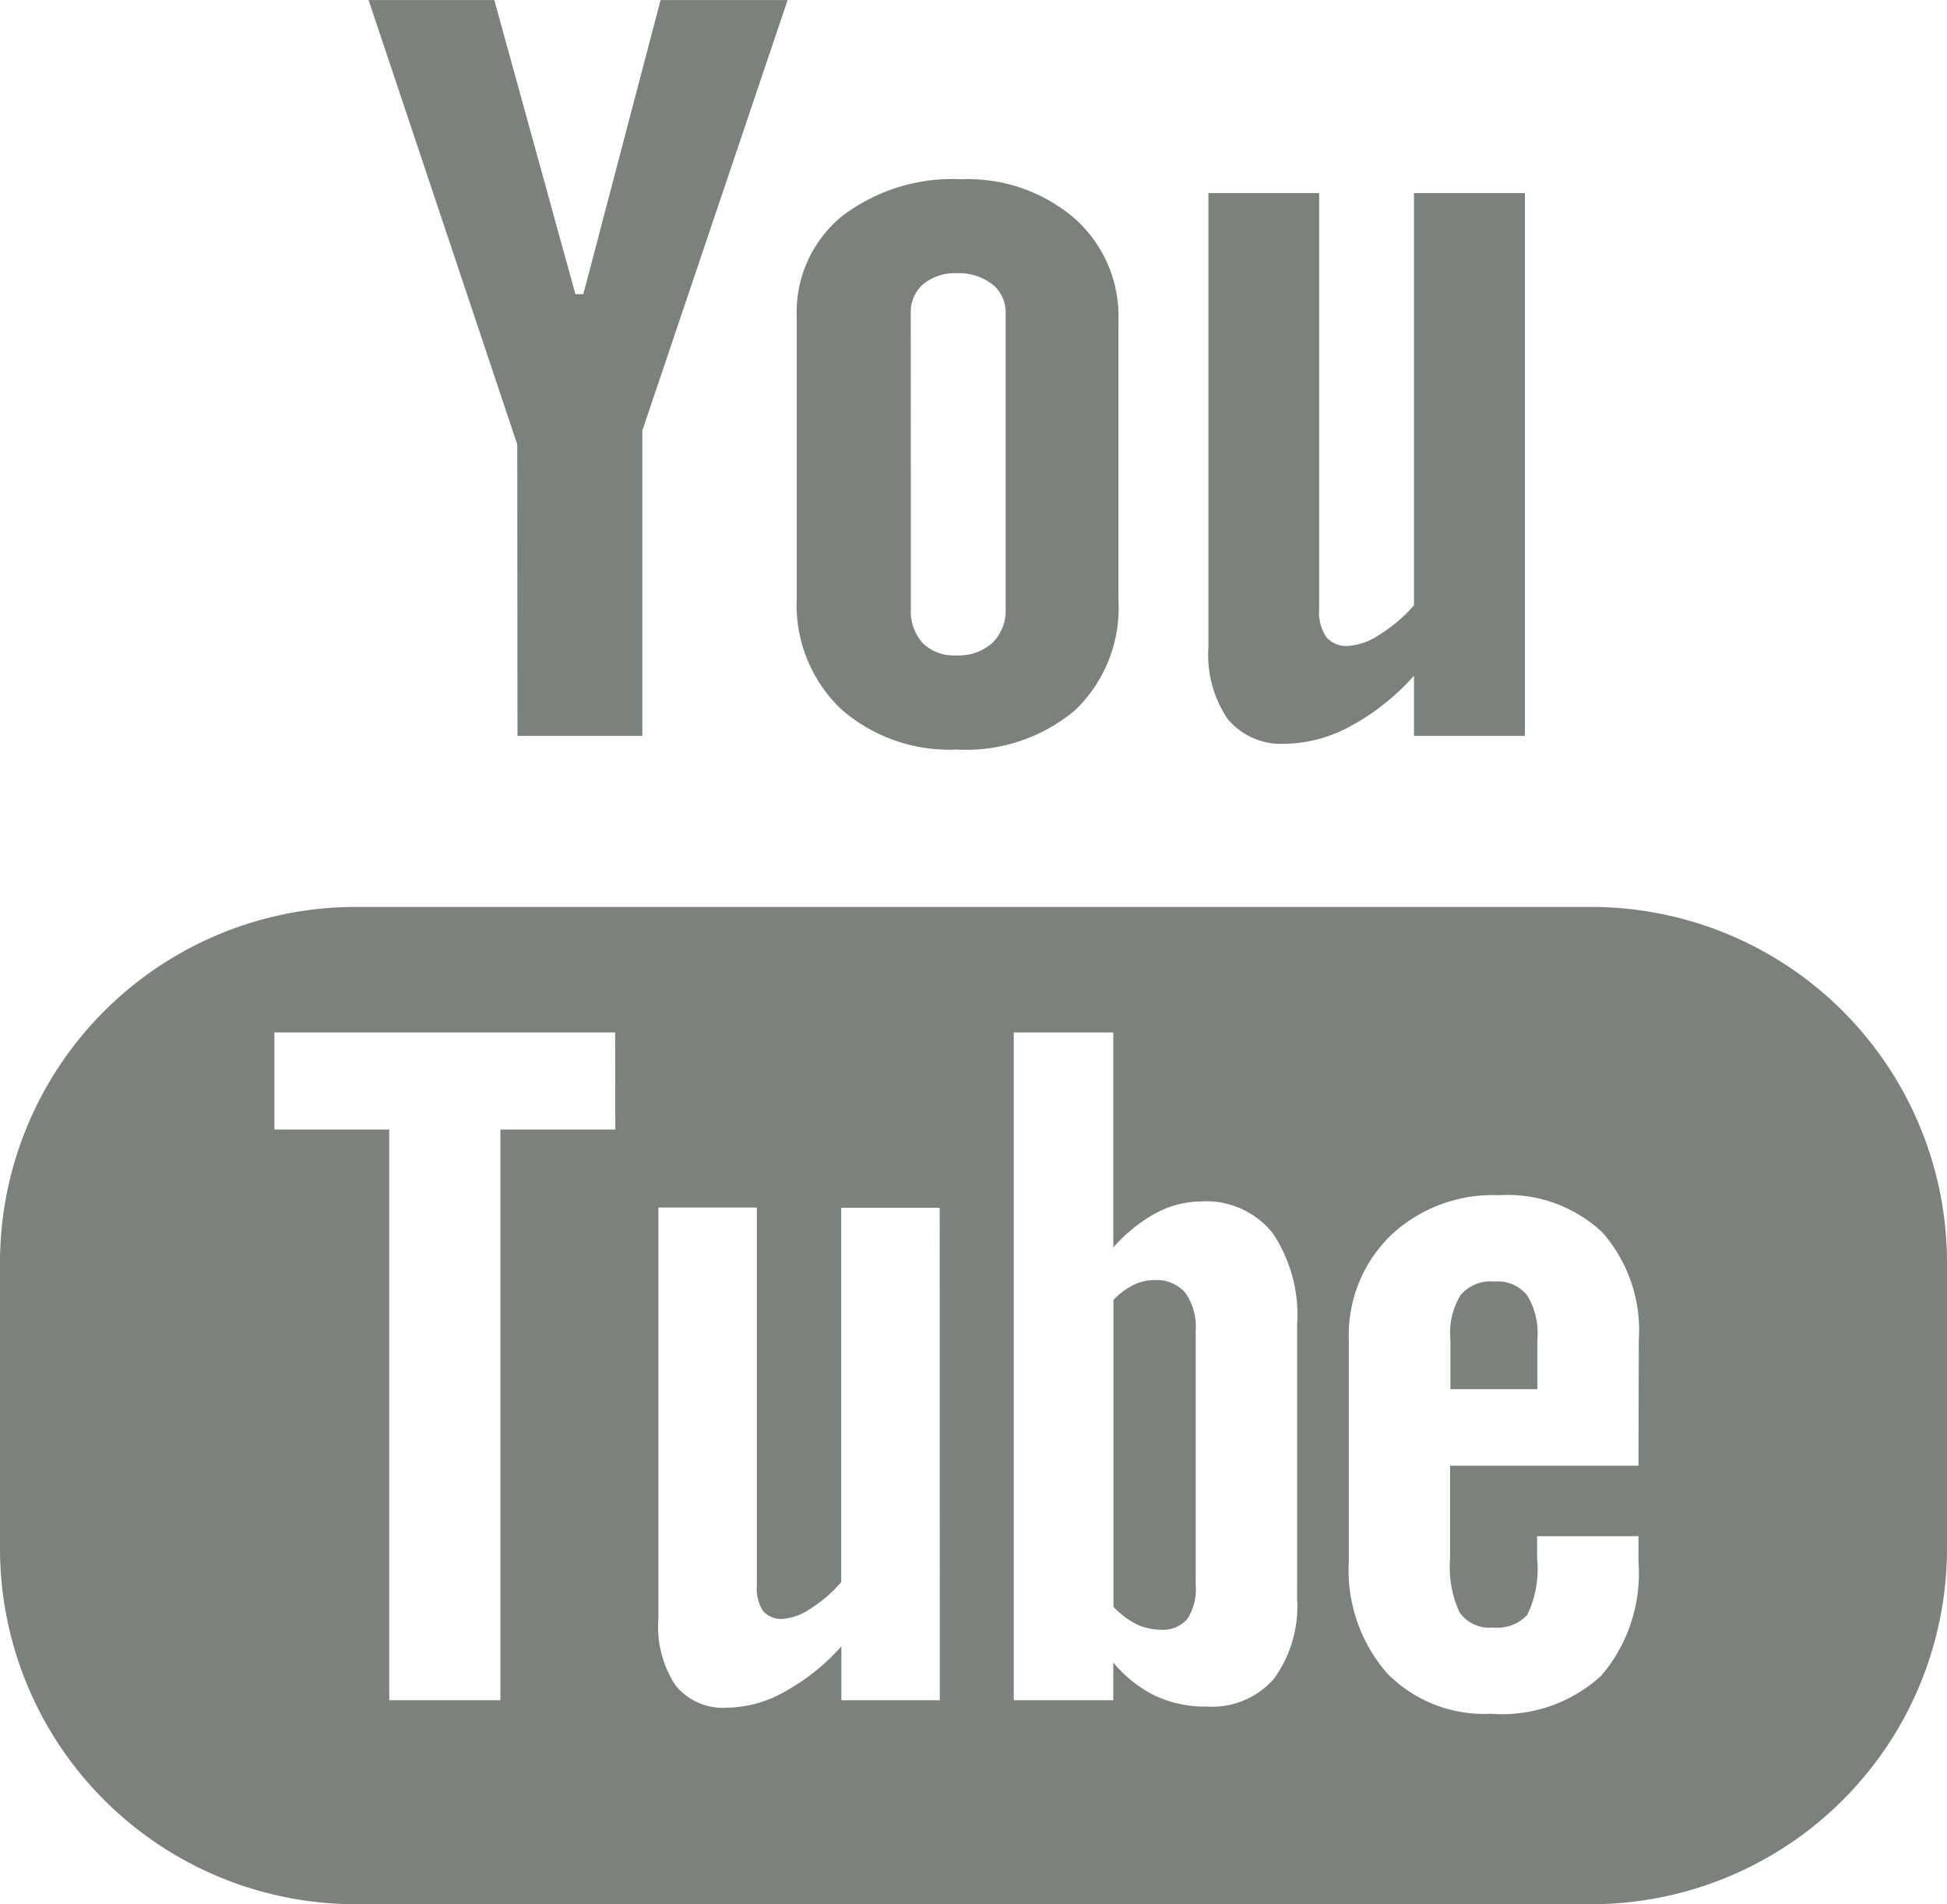 <svg xmlns="http://www.w3.org/2000/svg" width="49.047" height="47.974" viewBox="0 0 49.047 47.974"><g transform="translate(-775.871 -326.851)"><path d="M815.959,349.7H784.83a8.962,8.962,0,0,0-8.959,8.963v7.2a8.961,8.961,0,0,0,8.959,8.961h31.129a8.961,8.961,0,0,0,8.959-8.961v-7.2A8.962,8.962,0,0,0,815.959,349.7Zm-24.588,5.607h-2.894v14.379h-2.8V355.308h-2.893v-2.447h8.583Zm8.175,14.379h-2.48v-1.36a5.319,5.319,0,0,1-1.433,1.147,3,3,0,0,1-1.441.4,1.544,1.544,0,0,1-1.3-.556,2.672,2.672,0,0,1-.436-1.663V357.273h2.481V366.8a1.059,1.059,0,0,0,.153.635.61.61,0,0,0,.511.2,1.413,1.413,0,0,0,.691-.26,3.369,3.369,0,0,0,.77-.667v-9.43h2.48Zm9-2.563a3.093,3.093,0,0,1-.584,2.022,2.06,2.06,0,0,1-1.685.7,2.955,2.955,0,0,1-1.3-.27,3.176,3.176,0,0,1-1.061-.841v.951h-2.508V352.861h2.508v5.419a3.908,3.908,0,0,1,1.063-.861,2.441,2.441,0,0,1,1.146-.3,2.142,2.142,0,0,1,1.8.791,3.7,3.7,0,0,1,.622,2.32Zm8.6-3.345h-4.746v2.339a2.7,2.7,0,0,0,.242,1.36.923.923,0,0,0,.841.377,1.024,1.024,0,0,0,.863-.321,2.665,2.665,0,0,0,.247-1.416v-.565h2.553v.636a3.978,3.978,0,0,1-.937,2.879,3.7,3.7,0,0,1-2.783.959A3.417,3.417,0,0,1,810.808,369a3.956,3.956,0,0,1-.959-2.815v-5.576a3.5,3.5,0,0,1,1.056-2.633,3.742,3.742,0,0,1,2.716-1.014,3.487,3.487,0,0,1,2.619.941,3.733,3.733,0,0,1,.914,2.706Z" fill="#7b827b"/><path d="M813.514,359.137a.987.987,0,0,0-.85.343,1.826,1.826,0,0,0-.256,1.113v1.255H814.6v-1.255a1.828,1.828,0,0,0-.262-1.113A.954.954,0,0,0,813.514,359.137Z" fill="#7b827b"/><path d="M804.958,359.1a1.218,1.218,0,0,0-.526.12,1.818,1.818,0,0,0-.512.379v7.734a2.177,2.177,0,0,0,.588.442,1.465,1.465,0,0,0,.6.133.808.808,0,0,0,.67-.265,1.372,1.372,0,0,0,.214-.855v-6.411a1.49,1.49,0,0,0-.26-.955A.961.961,0,0,0,804.958,359.1Z" fill="#7b827b"/><path d="M788.907,345.389h3.145V337.7l3.66-10.848h-3.2l-1.946,7.41h-.2l-2.043-7.41h-3.167l3.745,11.194Z" fill="#7b827b"/><path d="M799.972,345.734a4.26,4.26,0,0,0,2.992-1,3.566,3.566,0,0,0,1.082-2.753v-7.064a3.293,3.293,0,0,0-1.1-2.559,4.119,4.119,0,0,0-2.845-.991,4.586,4.586,0,0,0-3.032.941,3.124,3.124,0,0,0-1.127,2.531v7.088a3.623,3.623,0,0,0,1.1,2.773A4.119,4.119,0,0,0,799.972,345.734Zm-1.158-11a.926.926,0,0,1,.316-.725,1.237,1.237,0,0,1,.833-.274,1.386,1.386,0,0,1,.9.274.9.9,0,0,1,.341.725v7.45a1.133,1.133,0,0,1-.336.865,1.262,1.262,0,0,1-.9.313,1.113,1.113,0,0,1-.852-.309,1.2,1.2,0,0,1-.3-.869Z" fill="#7b827b"/><path d="M808.263,345.588a3.512,3.512,0,0,0,1.619-.437,5.9,5.9,0,0,0,1.609-1.276v1.514h2.794V331.715h-2.794V342.1a3.8,3.8,0,0,1-.86.735,1.619,1.619,0,0,1-.781.288.672.672,0,0,1-.567-.22,1.107,1.107,0,0,1-.181-.7V331.715h-2.789v11.429a2.878,2.878,0,0,0,.489,1.828A1.761,1.761,0,0,0,808.263,345.588Z" fill="#7b827b"/></g></svg>